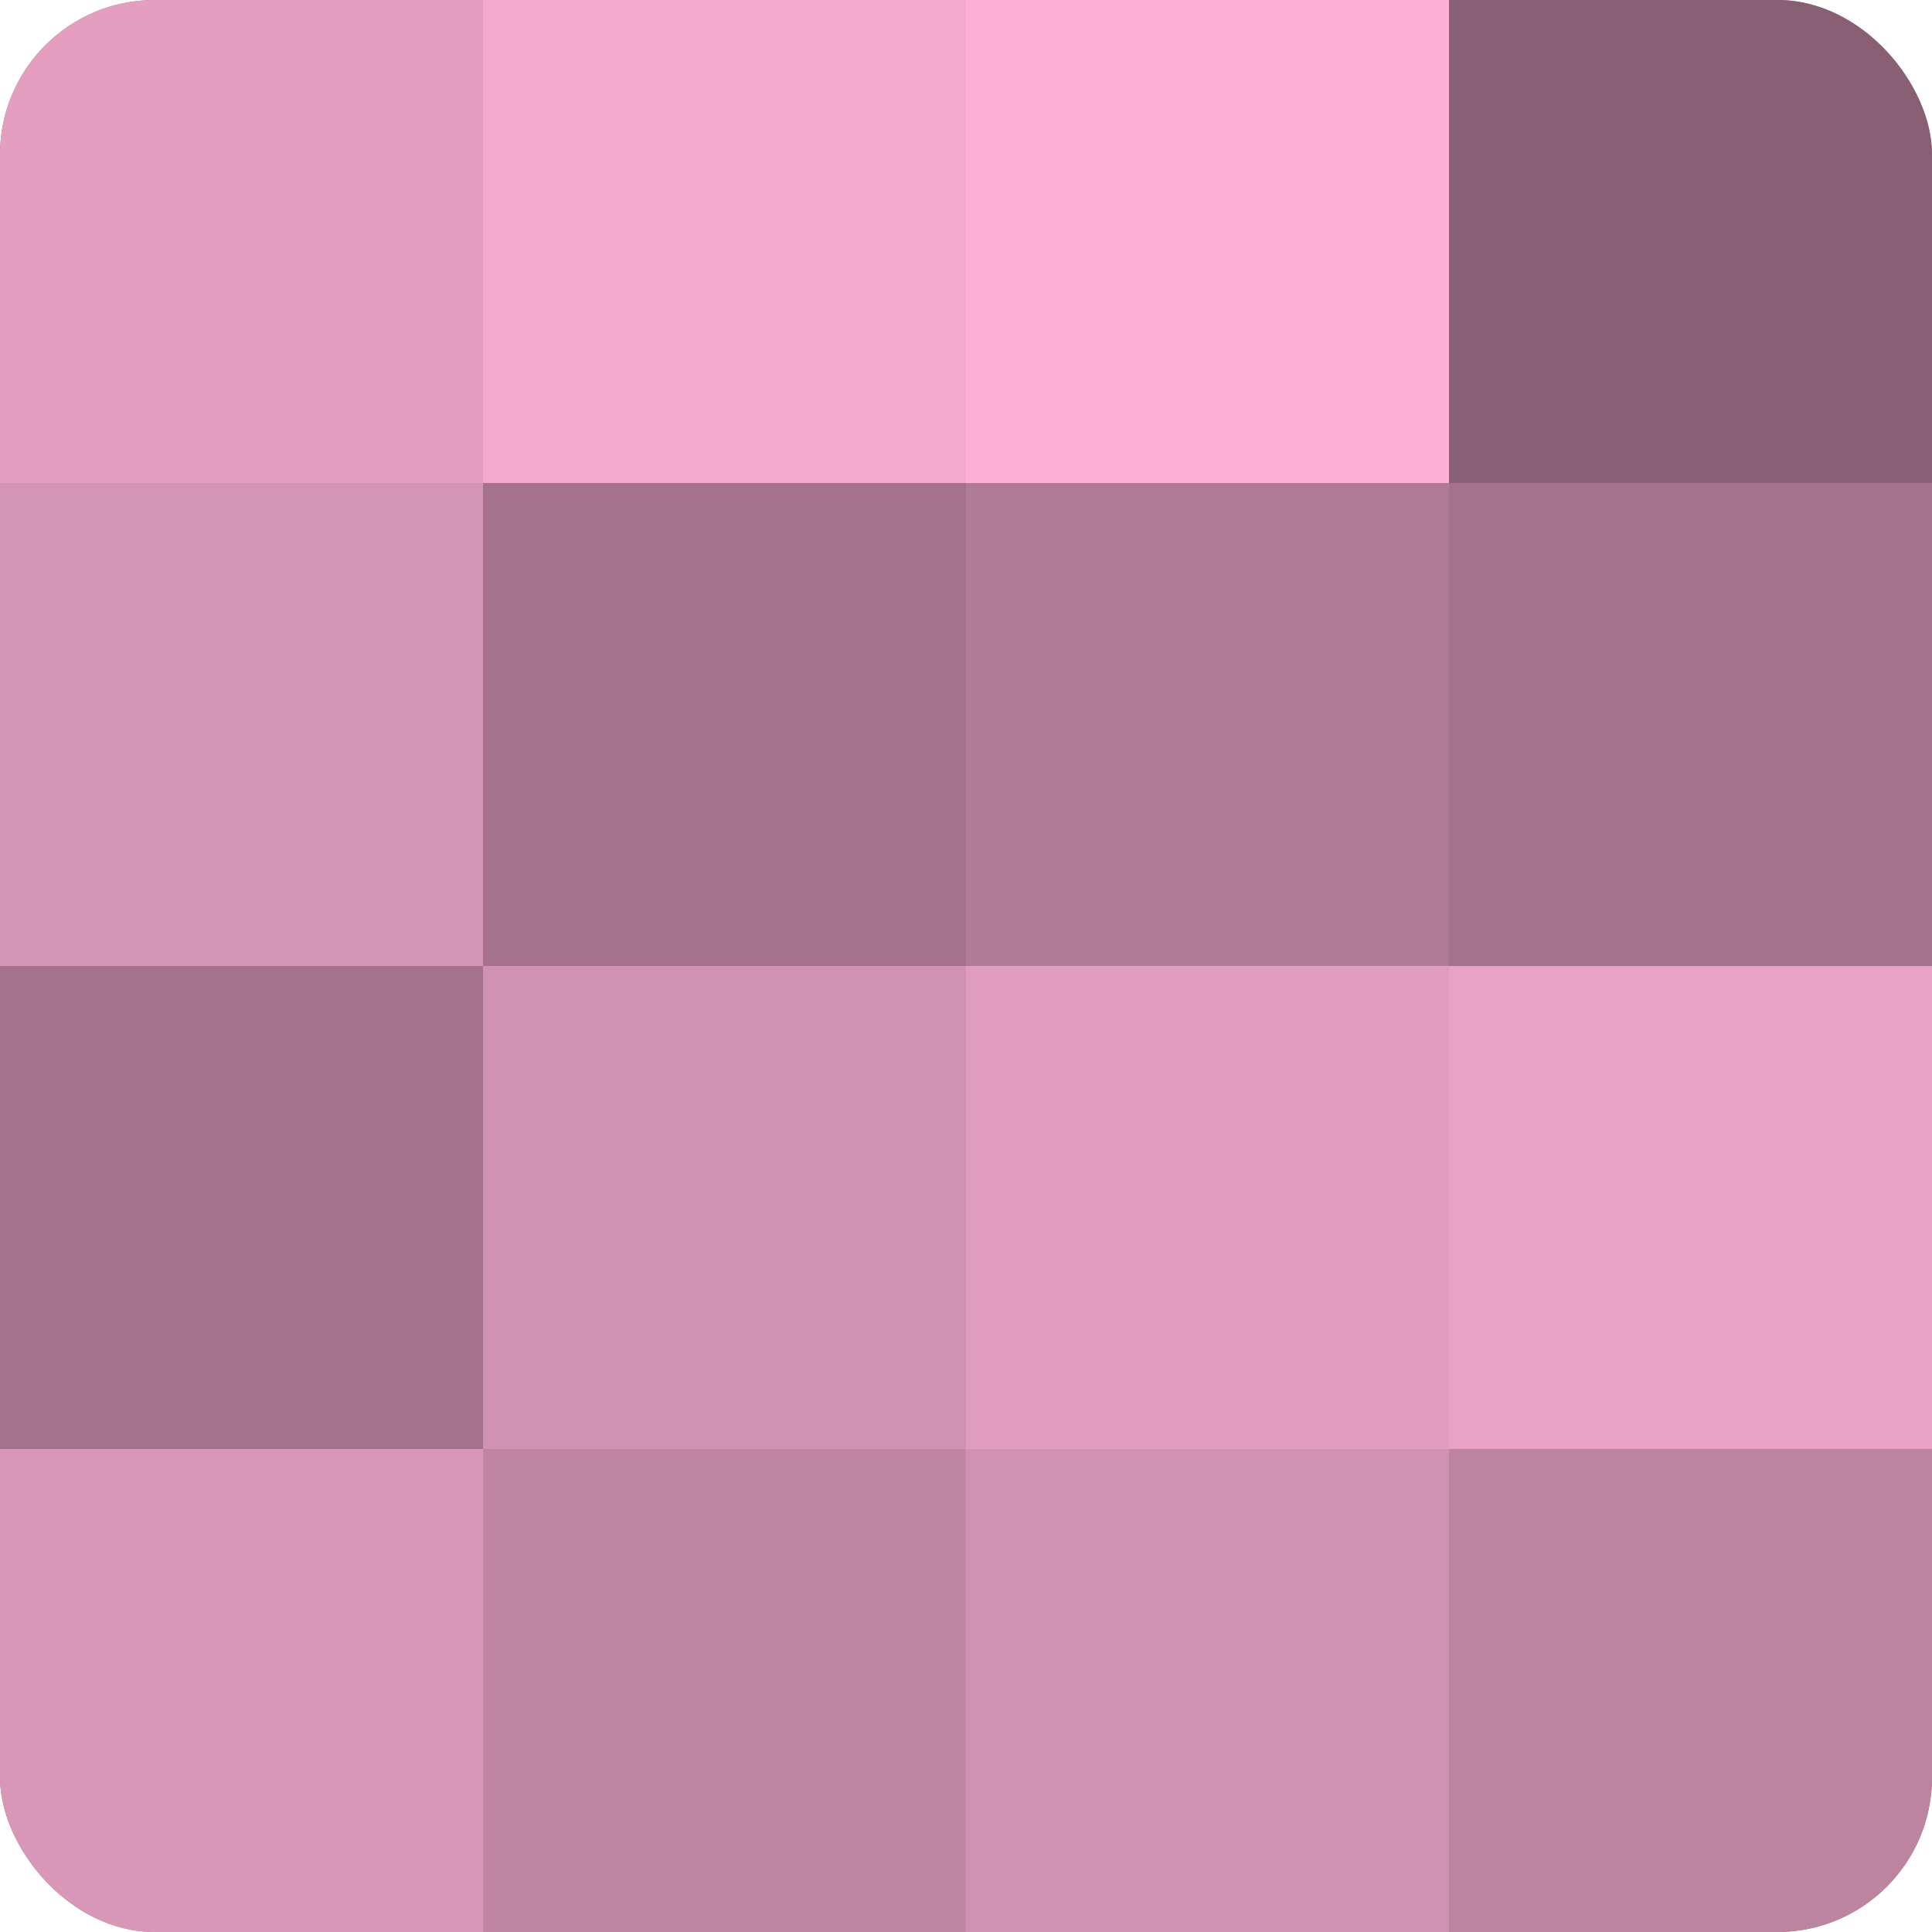<?xml version="1.0" encoding="UTF-8"?>
<svg xmlns="http://www.w3.org/2000/svg" width="60" height="60" viewBox="0 0 100 100" preserveAspectRatio="xMidYMid meet"><defs><clipPath id="c" width="100" height="100"><rect width="100" height="100" rx="8" ry="8"/></clipPath></defs><g clip-path="url(#c)"><rect width="100" height="100" fill="#a07087"/><rect width="25" height="25" fill="#e49fc0"/><rect y="25" width="25" height="25" fill="#d494b3"/><rect y="50" width="25" height="25" fill="#a4738b"/><rect y="75" width="25" height="25" fill="#d897b6"/><rect x="25" width="25" height="25" fill="#f0a8cb"/><rect x="25" y="25" width="25" height="25" fill="#a4738b"/><rect x="25" y="50" width="25" height="25" fill="#d092b0"/><rect x="25" y="75" width="25" height="25" fill="#c086a2"/><rect x="50" width="25" height="25" fill="#fcb0d5"/><rect x="50" y="25" width="25" height="25" fill="#b07b95"/><rect x="50" y="50" width="25" height="25" fill="#e09dbd"/><rect x="50" y="75" width="25" height="25" fill="#d092b0"/><rect x="75" width="25" height="25" fill="#885f73"/><rect x="75" y="25" width="25" height="25" fill="#a4738b"/><rect x="75" y="50" width="25" height="25" fill="#e8a2c4"/><rect x="75" y="75" width="25" height="25" fill="#bc849f"/></g></svg>
